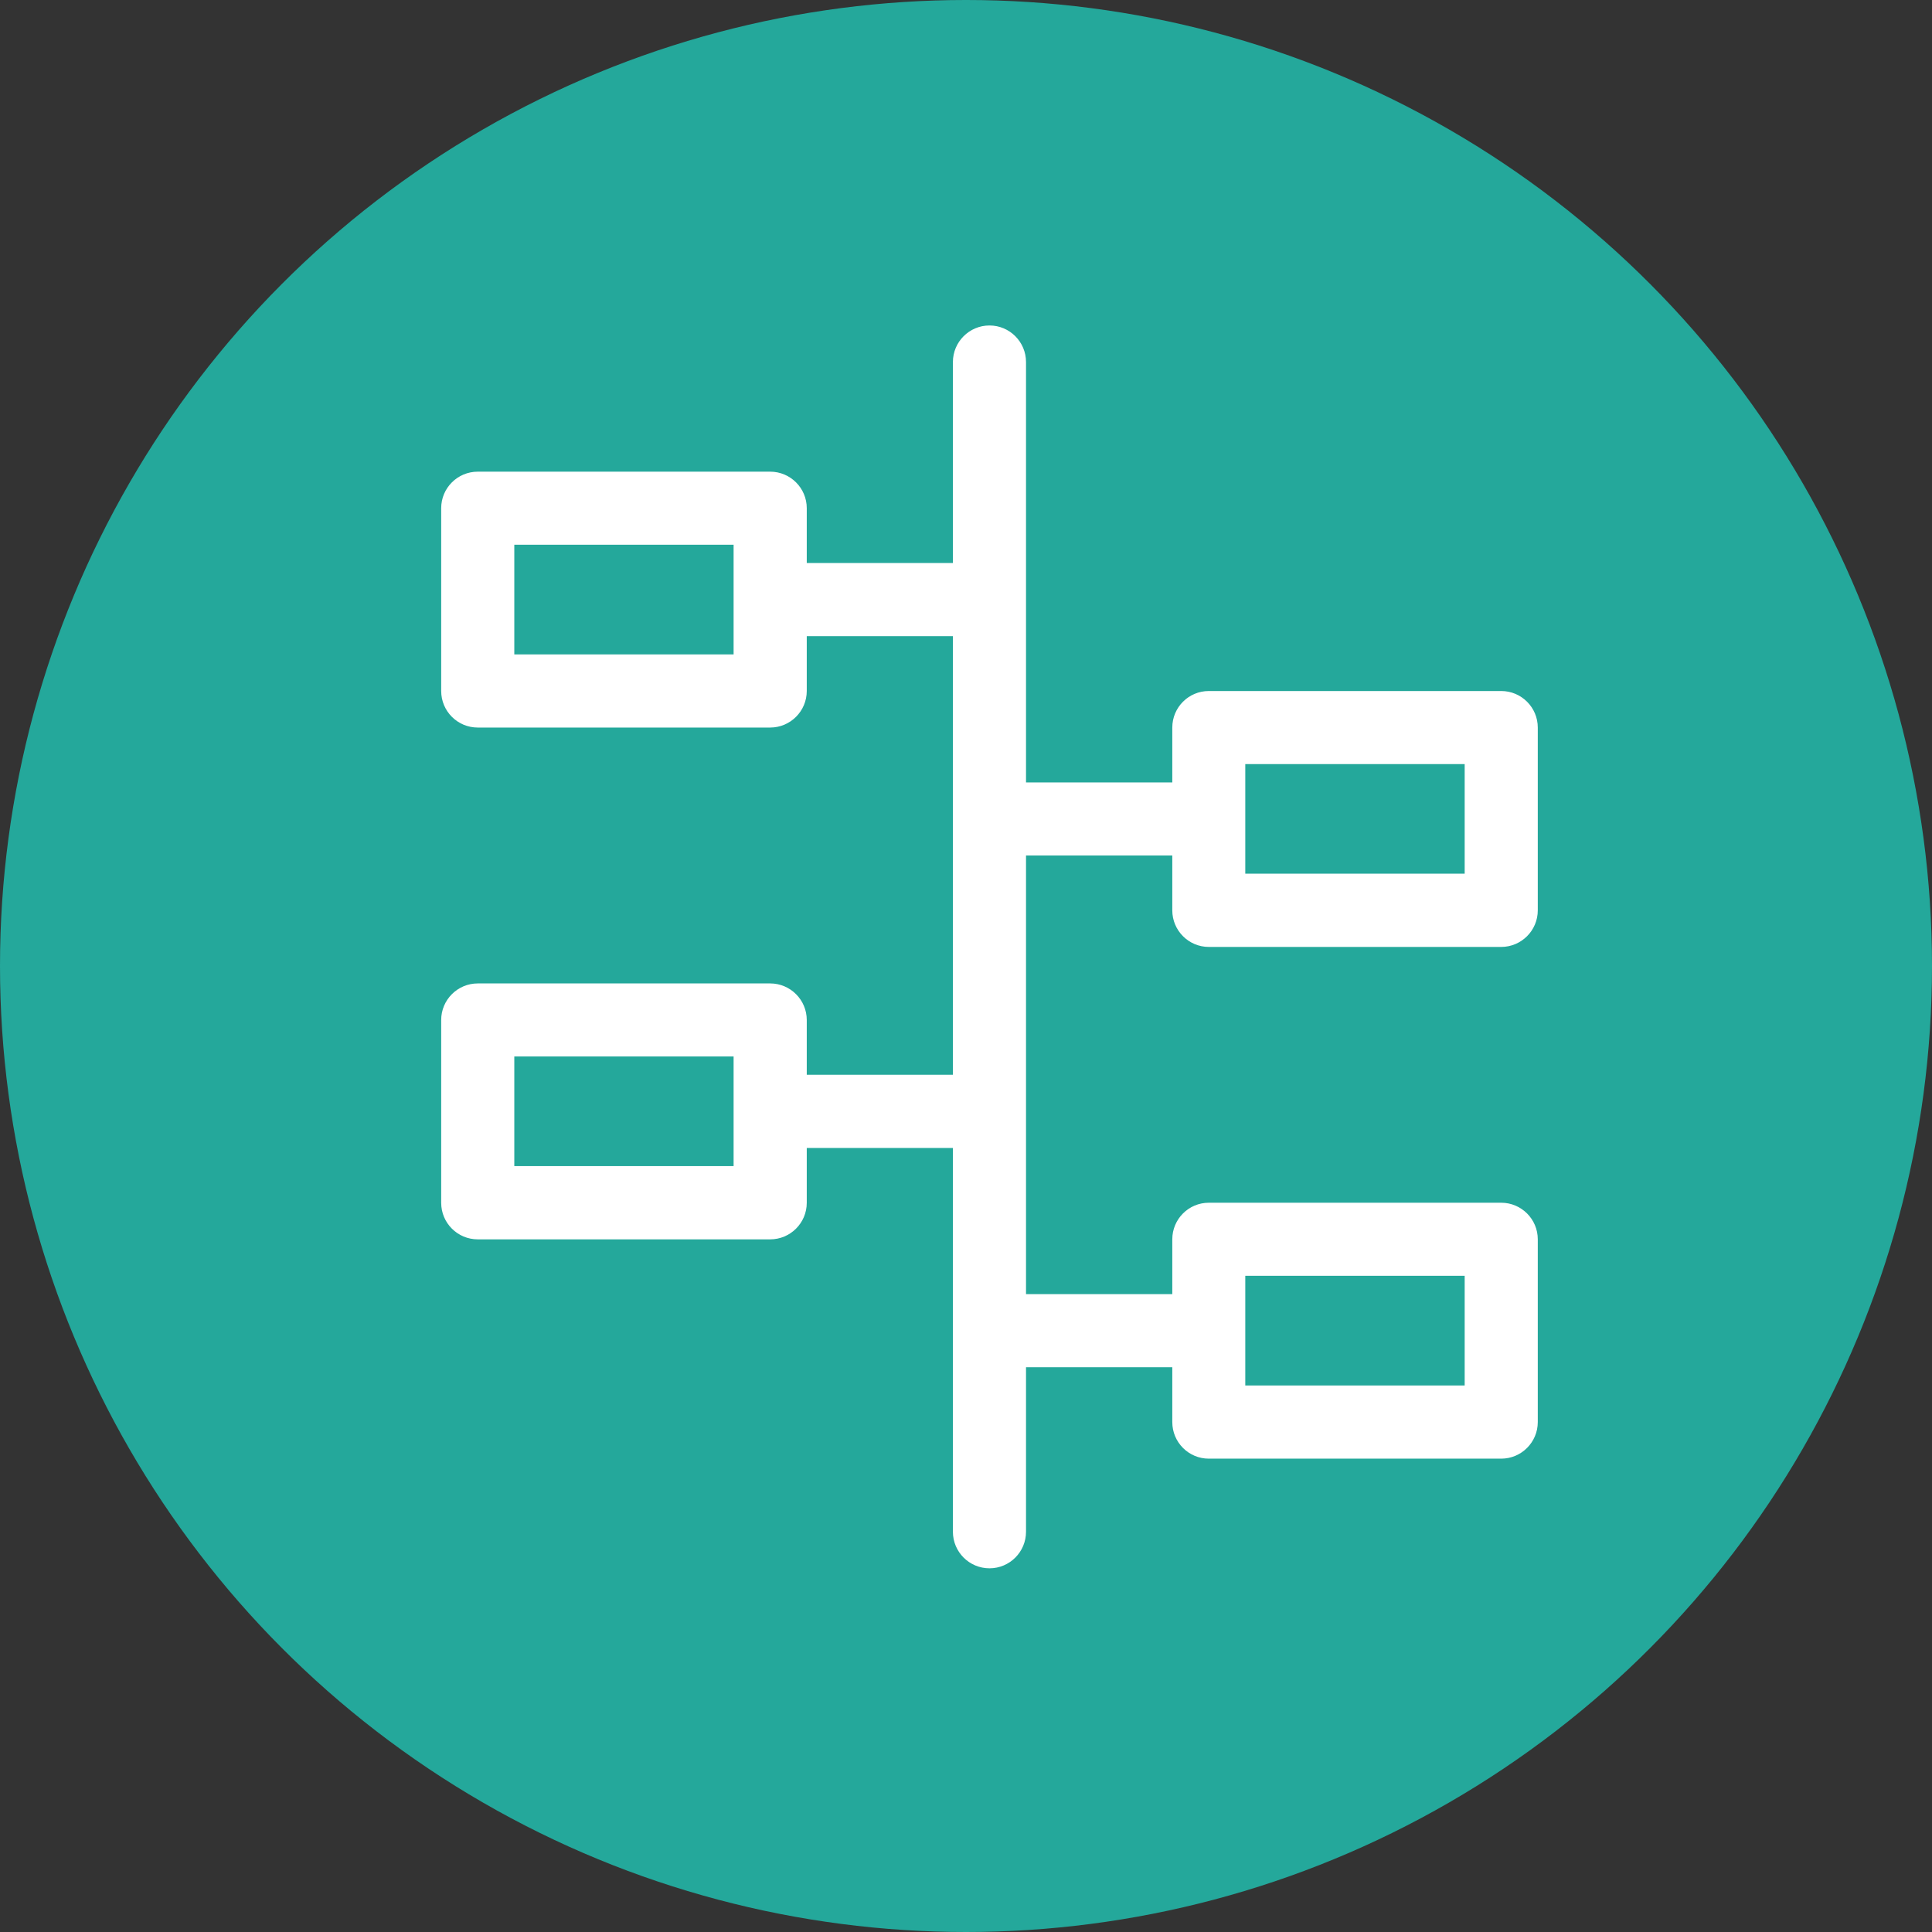 <?xml version="1.0" encoding="utf-8"?>
<!-- Generator: Adobe Illustrator 16.0.0, SVG Export Plug-In . SVG Version: 6.00 Build 0)  -->
<!DOCTYPE svg PUBLIC "-//W3C//DTD SVG 1.1//EN" "http://www.w3.org/Graphics/SVG/1.1/DTD/svg11.dtd">
<svg version="1.1" id="Layer_1" xmlns="http://www.w3.org/2000/svg" xmlns:xlink="http://www.w3.org/1999/xlink" x="0px" y="0px"
	 width="45px" height="45px" viewBox="0 0 45 45" enable-background="new 0 0 45 45" xml:space="preserve">
<rect x="0" y="0" width="45" height="45" fill="#333333" stroke="none"/>
<circle fill="#24A89B" enable-background="new    " cx="22.5" cy="22.5" r="22.5"/>
<g>
	<path fill="#FFFFFF" d="M18.791,25.033h3.404V14.817h-3.404v1.277c0,0.47-0.382,0.852-0.852,0.852h-6.811
		c-0.471,0-0.852-0.381-0.852-0.852v-4.257c0-0.47,0.381-0.851,0.852-0.851h6.811c0.47,0,0.852,0.381,0.852,0.851v1.277h3.404V8.433
		c0-0.47,0.382-0.852,0.852-0.852s0.851,0.382,0.851,0.852v9.791h3.407v-1.277c0-0.471,0.38-0.852,0.851-0.852h6.81
		c0.47,0,0.852,0.381,0.852,0.852v4.257c0,0.469-0.382,0.852-0.852,0.852h-6.81c-0.471,0-0.851-0.383-0.851-0.852v-1.278h-3.407
		v10.217h3.407v-1.277c0-0.47,0.38-0.852,0.851-0.852h6.81c0.47,0,0.852,0.382,0.852,0.852v4.257c0,0.47-0.382,0.852-0.852,0.852
		h-6.81c-0.471,0-0.851-0.382-0.851-0.852v-1.277h-3.407v3.831c0,0.471-0.381,0.852-0.851,0.852s-0.852-0.381-0.852-0.852v-8.938
		h-3.404v1.276c0,0.471-0.382,0.852-0.852,0.852h-6.811c-0.471,0-0.852-0.381-0.852-0.852v-4.257c0-0.469,0.381-0.852,0.852-0.852
		h6.811c0.47,0,0.852,0.383,0.852,0.852V25.033z M11.979,12.688v2.554h5.108v-2.554H11.979z M29.005,17.797v2.553h5.11v-2.553
		H29.005z M11.979,24.607v2.554h5.108v-2.554H11.979z M29.005,29.716v2.554h5.11v-2.554H29.005z"/>
</g>
</svg>
